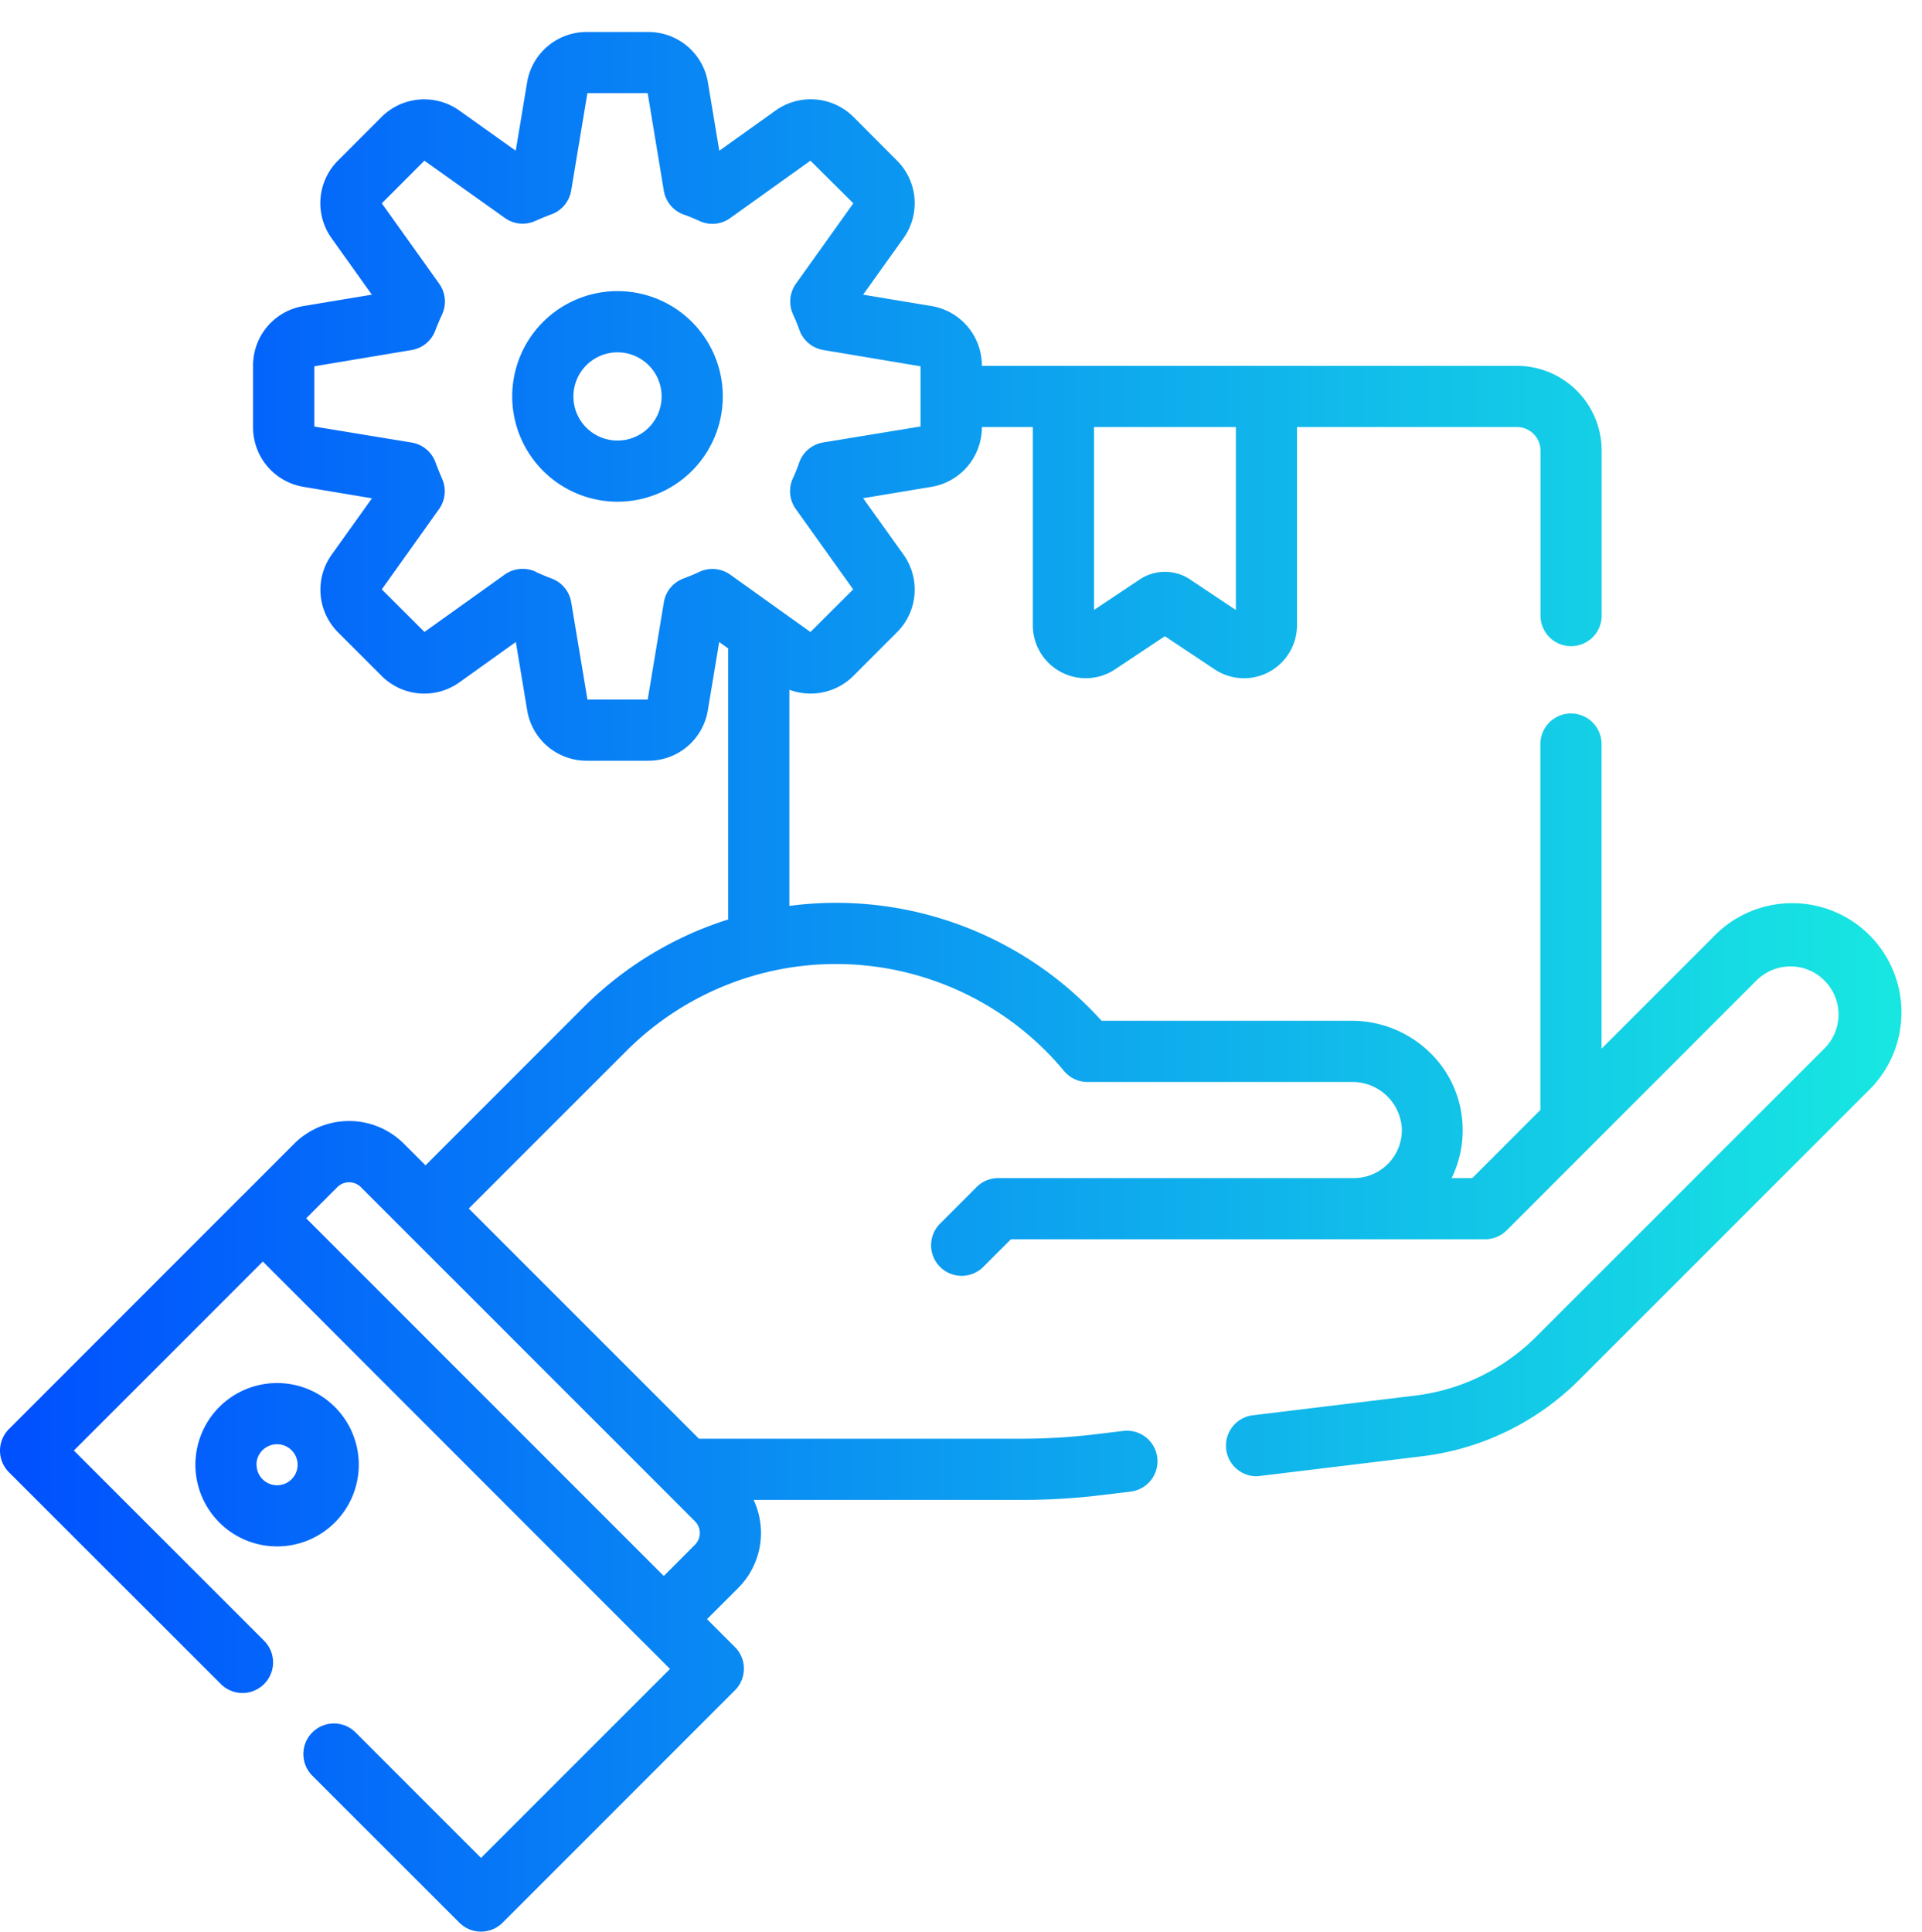 <svg xmlns="http://www.w3.org/2000/svg" xmlns:xlink="http://www.w3.org/1999/xlink" width="60" height="60.301" viewBox="0 0 60 60.301">
  <defs>
    <linearGradient id="linear-gradient" y1="0.5" x2="1" y2="0.5" gradientUnits="objectBoundingBox">
      <stop offset="0" stop-color="#004eff"/>
      <stop offset="1" stop-color="#18e9e1"/>
    </linearGradient>
  </defs>
  <g id="Tailored_to_Your_Needs" data-name="Tailored to Your Needs" transform="translate(-8.998 -3886.657)">
    <rect id="Rectangle_23187" data-name="Rectangle 23187" width="60" height="60" transform="translate(8.998 3886.657)" fill="rgba(255,255,255,0)"/>
    <g id="Group_77652" data-name="Group 77652" transform="translate(9.997 3888.657)">
      <path id="Union_111" data-name="Union 111" d="M14.339,59.021,9.75,54.433a.954.954,0,0,1,1.35-1.35L15.016,57l5.9-5.9-.833-.833c-.014-.012-.027-.025-.041-.038L8.206,38.383l-5.9,5.9,5.939,5.938a.955.955,0,0,1-1.351,1.351L.28,44.962a.954.954,0,0,1,0-1.35l7.252-7.256.041-.038,1.607-1.609a2.423,2.423,0,0,1,3.433,0l.671.671,4.928-4.931a11.18,11.18,0,0,1,3.62-2.418q.445-.183.9-.327V19.243l-.28-.2-.355,2.13a1.878,1.878,0,0,1-1.86,1.576h-1.92a1.881,1.881,0,0,1-1.86-1.576l-.354-2.13L14.345,20.3a1.885,1.885,0,0,1-2.433-.2l-1.355-1.355a1.881,1.881,0,0,1-.2-2.433l1.254-1.755L9.481,14.2A1.883,1.883,0,0,1,7.9,12.334V10.416A1.88,1.88,0,0,1,9.481,8.554L11.608,8.2,10.354,6.442a1.879,1.879,0,0,1,.2-2.431l1.355-1.357a1.891,1.891,0,0,1,2.433-.2L16.1,3.706l.354-2.128A1.881,1.881,0,0,1,18.316,0h1.92A1.881,1.881,0,0,1,22.1,1.578l.355,2.128,1.756-1.254a1.891,1.891,0,0,1,2.433.2L28,4.012a1.879,1.879,0,0,1,.2,2.431L26.945,8.2l2.127.354a1.881,1.881,0,0,1,1.579,1.862v.006h2.478l.067,0c.022,0,.045,0,.066,0h6.2l.067,0,.067,0h7.753A2.648,2.648,0,0,1,50,13.064v5.123a.955.955,0,1,1-1.909,0V13.064a.737.737,0,0,0-.736-.732H40.489V18.52a1.654,1.654,0,0,1-2.573,1.375l-1.552-1.033-1.552,1.033a1.653,1.653,0,0,1-2.57-1.375V12.332H30.651v0A1.883,1.883,0,0,1,29.072,14.2l-2.127.354L28.2,16.307a1.881,1.881,0,0,1-.2,2.433L26.642,20.1a1.893,1.893,0,0,1-2,.433v6.748a11.167,11.167,0,0,1,9.746,3.586h7.807a3.5,3.5,0,0,1,2.389.94,3.361,3.361,0,0,1,1.075,2.348,3.406,3.406,0,0,1-.342,1.623h.643l2.127-2.128V22.229a.955.955,0,1,1,1.91,0v9.508l3.483-3.483A3.41,3.41,0,1,1,58.3,33.076l-9.007,9.007a8.358,8.358,0,0,1-4.882,2.377l-5.1.619a1.16,1.16,0,0,1-.117.007.956.956,0,0,1-.114-1.9l5.107-.619a6.445,6.445,0,0,0,3.76-1.829l9.007-9.007a1.495,1.495,0,0,0,0-2.119,1.479,1.479,0,0,0-1.06-.441,1.5,1.5,0,0,0-1.062.438l-5.107,5.109-.01.01-2.682,2.683a.949.949,0,0,1-.674.277h-14.8l-.863.862a.954.954,0,0,1-1.35-1.35l1.142-1.143a.956.956,0,0,1,.674-.279h11.1a1.5,1.5,0,0,0,1.5-1.555,1.544,1.544,0,0,0-1.557-1.446H33.949a.951.951,0,0,1-.733-.343,9.261,9.261,0,0,0-9.257-3.089.653.653,0,0,1-.087.021A9.294,9.294,0,0,0,19.563,31.8l-4.929,4.928,7.186,7.186h10.1a19.249,19.249,0,0,0,2.251-.135l.894-.108a.954.954,0,1,1,.231,1.894l-.9.109a20.415,20.415,0,0,1-2.479.15H23.526a2.434,2.434,0,0,1-.48,2.749l-.975.974.872.871a.954.954,0,0,1,0,1.35l-7.252,7.253a.953.953,0,0,1-1.35,0ZM20.722,48.2l.974-.977a.518.518,0,0,0,0-.731L11.264,36.059a.522.522,0,0,0-.733,0l-.973.974Zm-4-31.348c.168.08.334.147.492.207a.954.954,0,0,1,.617.739l.508,3.042h1.881l.505-3.042a.953.953,0,0,1,.617-.739c.158-.06.326-.127.492-.207a.963.963,0,0,1,.962.088L25.3,18.731,26.634,17.4l-1.793-2.511a.958.958,0,0,1-.088-.959,5.1,5.1,0,0,0,.2-.5.961.961,0,0,1,.742-.616l3.042-.5V10.436L25.7,9.927a.961.961,0,0,1-.742-.616,5.27,5.27,0,0,0-.2-.492.958.958,0,0,1,.088-.959l1.793-2.512L25.3,4.017,22.794,5.81a.95.95,0,0,1-.962.088c-.168-.077-.333-.147-.492-.2a.96.96,0,0,1-.617-.741L20.219,1.91H18.337L17.83,4.952a.961.961,0,0,1-.617.741c-.158.057-.324.127-.492.2a.949.949,0,0,1-.961-.088L13.249,4.017l-1.33,1.331,1.793,2.512a.959.959,0,0,1,.088.959c-.078.169-.148.334-.208.492a.952.952,0,0,1-.738.616l-3.042.509v1.881l3.042.5a.961.961,0,0,1,.741.616c.057.159.127.327.2.5a.959.959,0,0,1-.088.959L11.919,17.4l1.332,1.329,2.508-1.793a.965.965,0,0,1,.961-.088Zm20.434.241,1.425.951V12.332H34.151v5.711l1.426-.951a1.42,1.42,0,0,1,1.578,0ZM6.1,44.727a2.55,2.55,0,1,1,2.55,2.549A2.551,2.551,0,0,1,6.1,44.727Zm1.91,0a.64.64,0,1,0,.64-.64A.641.641,0,0,0,8.006,44.727ZM15.99,11.375a3.287,3.287,0,1,1,3.286,3.288A3.291,3.291,0,0,1,15.99,11.375Zm1.91,0A1.377,1.377,0,1,0,19.275,10,1.379,1.379,0,0,0,17.9,11.375Z" transform="translate(-0.999 -1.001)" fill="url(#linear-gradient)"/>
    </g>
  </g>
</svg>
